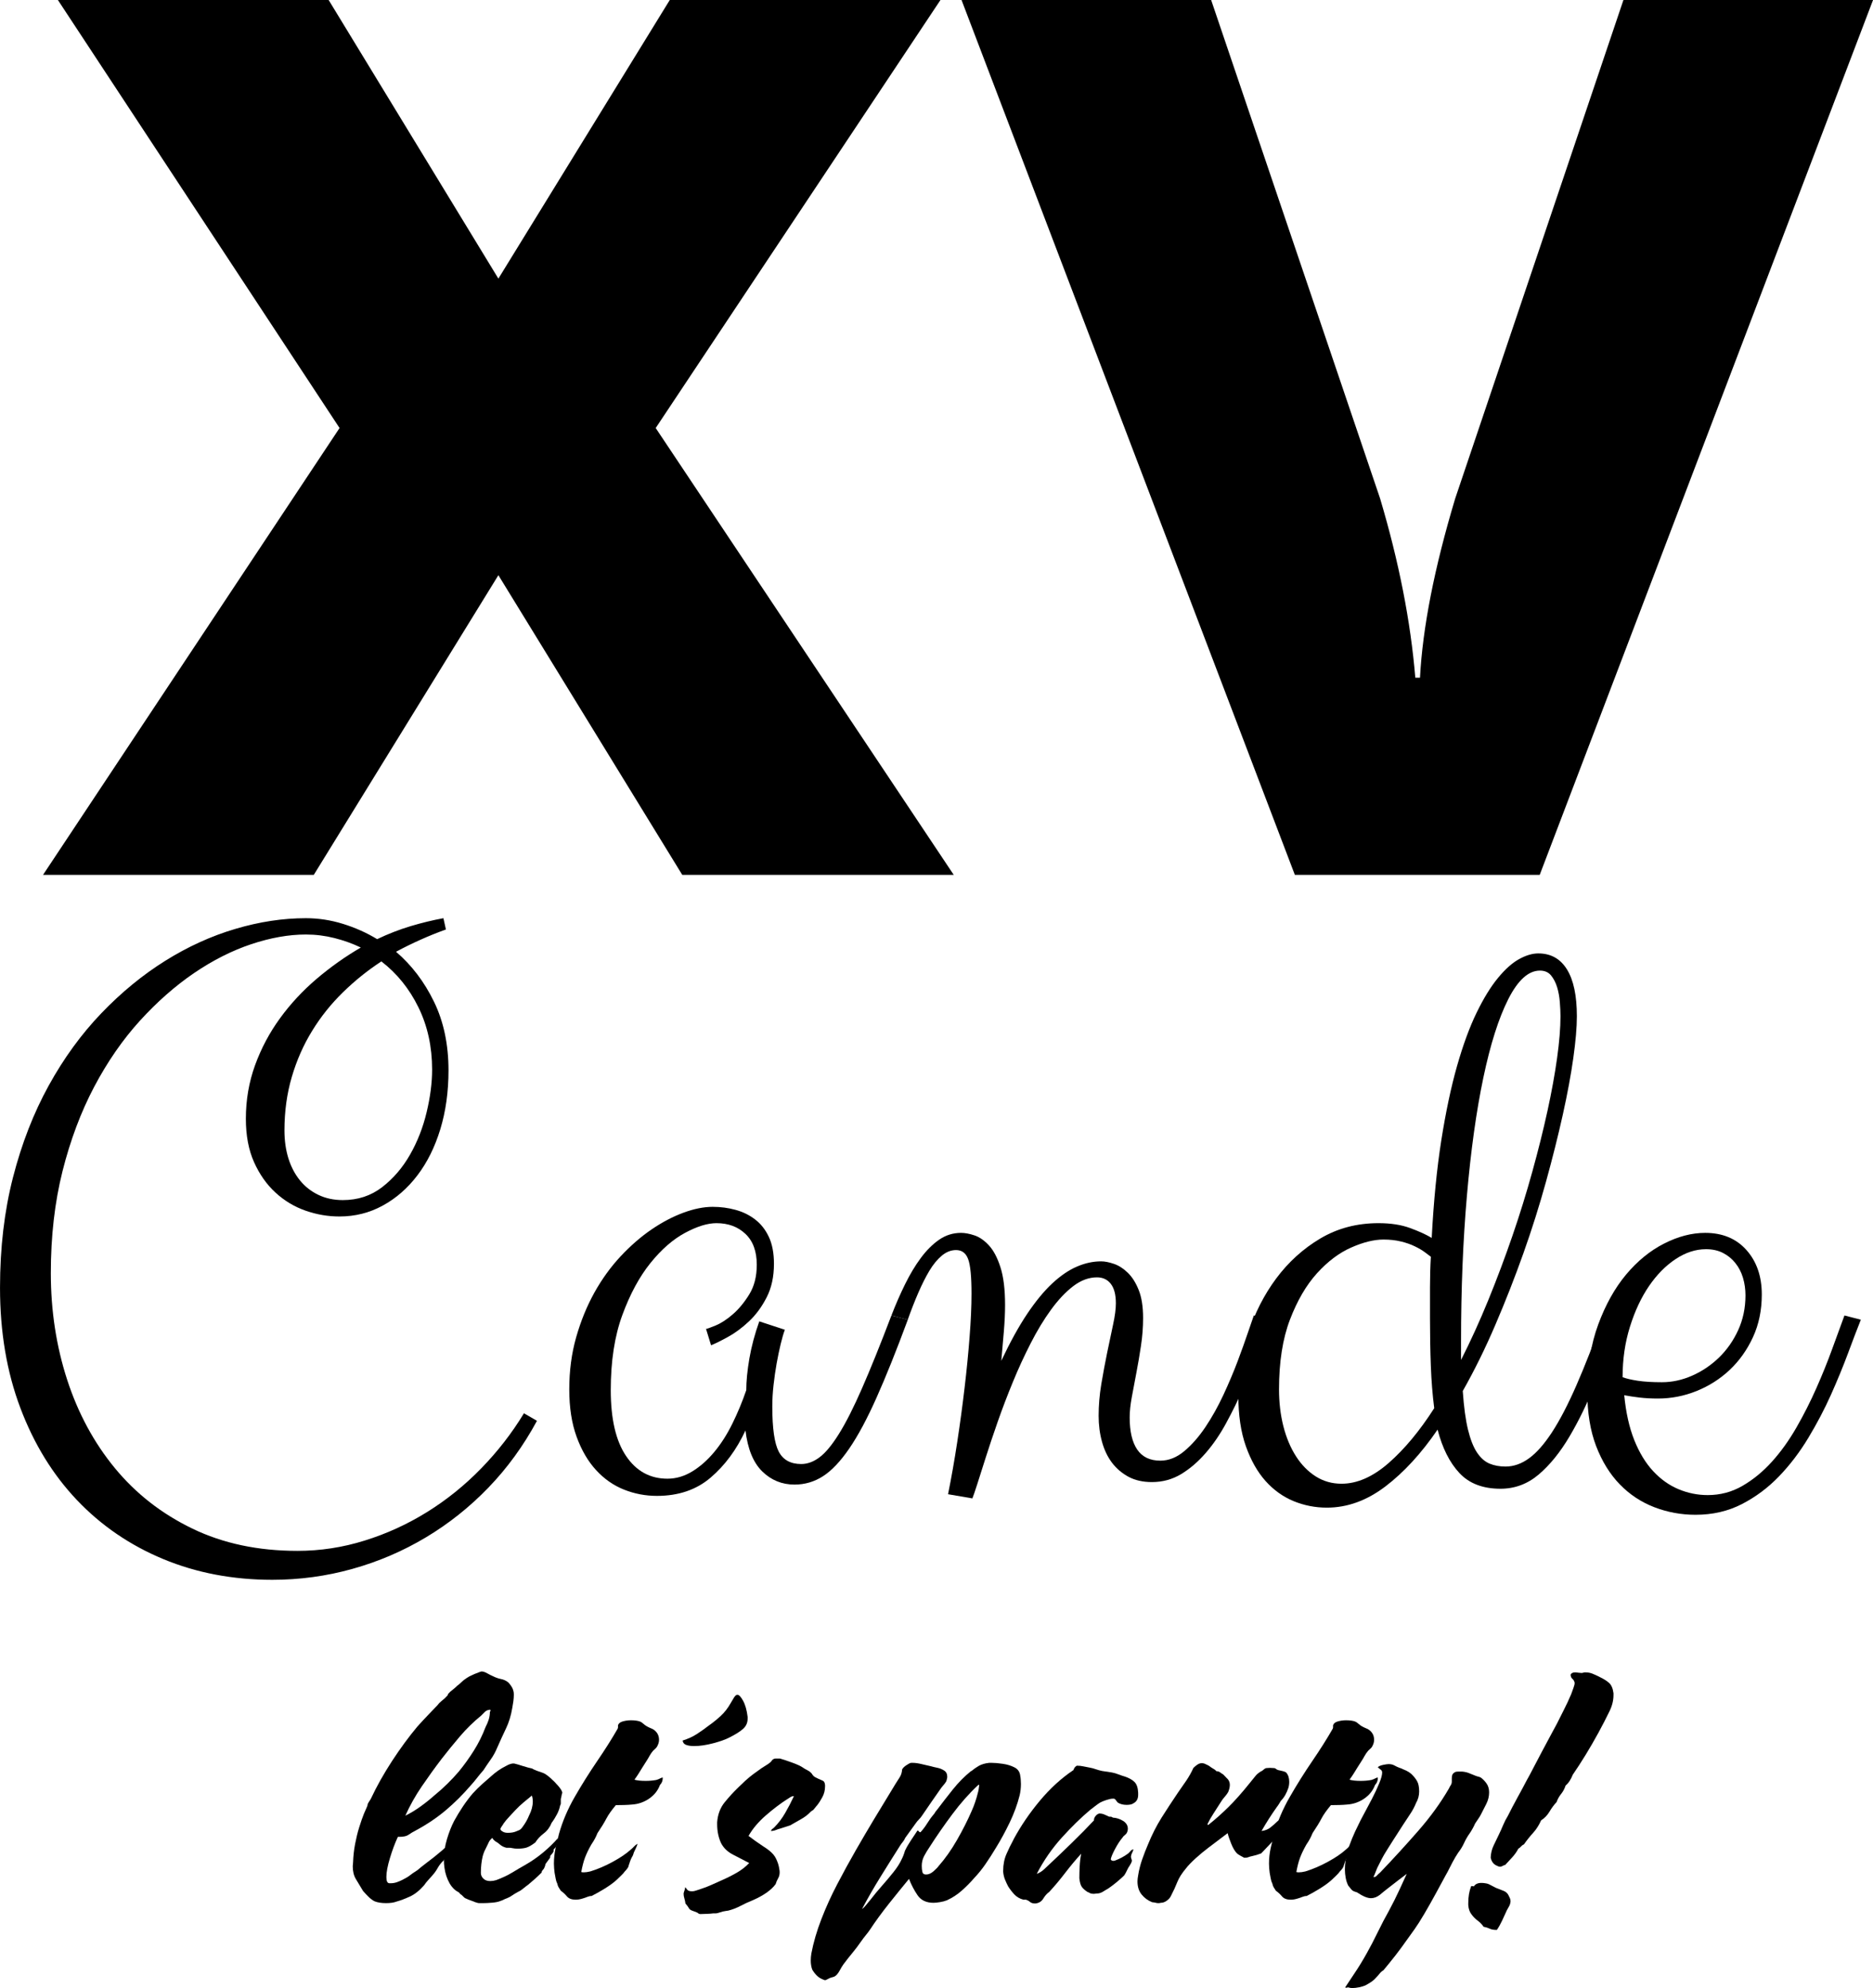 <svg xmlns="http://www.w3.org/2000/svg" xmlns:xlink="http://www.w3.org/1999/xlink" zoomAndPan="magnify" preserveAspectRatio="xMidYMid meet" version="1.0" viewBox="110.33 284.78 442.95 470.07"><defs><g/></defs><g fill="#000000" fill-opacity="1"><g transform="translate(118.663, 491.642)"><g><path d="M 71.969 -105.656 L 5.359 -206.859 L 69.391 -206.859 L 109.531 -140.984 L 150.062 -206.859 L 214.078 -206.859 L 146.734 -105.656 L 217.219 0 L 153.016 0 L 109.531 -70.859 L 65.875 0 L 1.844 0 Z M 71.969 -105.656 "/></g></g></g><g fill="#000000" fill-opacity="1"><g transform="translate(337.726, 491.642)"><g><path d="M 78.828 0 L 0 -206.859 L 59.031 -206.859 L 98.984 -89 C 103.43 -74.07 106.207 -59.945 107.312 -46.625 L 108.422 -46.625 C 109.047 -58.469 111.82 -72.594 116.75 -89 L 156.531 -206.859 L 215.562 -206.859 L 136.734 0 Z M 78.828 0 "/></g></g></g><g fill="#000000" fill-opacity="1"><g transform="translate(102.006, 644.338)"><g><path d="M 113.781 -139.781 C 111.738 -139.051 109.723 -138.238 107.734 -137.344 C 105.754 -136.457 103.836 -135.516 101.984 -134.516 C 105.68 -131.348 108.672 -127.414 110.953 -122.719 C 113.242 -118.02 114.391 -112.598 114.391 -106.453 C 114.391 -101.422 113.742 -96.785 112.453 -92.547 C 111.16 -88.316 109.352 -84.68 107.031 -81.641 C 104.719 -78.598 101.988 -76.219 98.844 -74.5 C 95.707 -72.781 92.289 -71.922 88.594 -71.922 C 85.875 -71.922 83.191 -72.383 80.547 -73.312 C 77.91 -74.238 75.551 -75.66 73.469 -77.578 C 71.383 -79.492 69.695 -81.891 68.406 -84.766 C 67.113 -87.648 66.469 -91.07 66.469 -95.031 C 66.469 -99.469 67.191 -103.688 68.641 -107.688 C 70.098 -111.688 72.066 -115.391 74.547 -118.797 C 77.023 -122.203 79.914 -125.312 83.219 -128.125 C 86.531 -130.938 90.008 -133.398 93.656 -135.516 C 91.727 -136.441 89.656 -137.188 87.438 -137.75 C 85.227 -138.312 82.969 -138.594 80.656 -138.594 C 76.625 -138.594 72.32 -137.832 67.75 -136.312 C 63.188 -134.789 58.672 -132.508 54.203 -129.469 C 49.742 -126.426 45.477 -122.672 41.406 -118.203 C 37.344 -113.734 33.738 -108.523 30.594 -102.578 C 27.457 -96.629 24.961 -89.984 23.109 -82.641 C 21.266 -75.297 20.344 -67.258 20.344 -58.531 C 20.344 -49.664 21.629 -41.266 24.203 -33.328 C 26.785 -25.391 30.555 -18.41 35.516 -12.391 C 40.473 -6.379 46.57 -1.625 53.812 1.875 C 61.062 5.383 69.348 7.141 78.672 7.141 C 84.086 7.141 89.391 6.328 94.578 4.703 C 99.773 3.086 104.688 0.844 109.312 -2.031 C 113.945 -4.906 118.211 -8.344 122.109 -12.344 C 126.016 -16.352 129.391 -20.703 132.234 -25.391 L 135.312 -23.609 C 132.133 -17.723 128.312 -12.461 123.844 -7.828 C 119.383 -3.203 114.441 0.727 109.016 3.969 C 103.598 7.207 97.812 9.688 91.656 11.406 C 85.508 13.125 79.195 13.984 72.719 13.984 C 63.395 13.984 54.797 12.348 46.922 9.078 C 39.055 5.805 32.258 1.16 26.531 -4.859 C 20.812 -10.879 16.348 -18.141 13.141 -26.641 C 9.93 -35.141 8.328 -44.613 8.328 -55.062 C 8.328 -64.52 9.352 -73.234 11.406 -81.203 C 13.457 -89.172 16.27 -96.395 19.844 -102.875 C 23.414 -109.352 27.566 -115.055 32.297 -119.984 C 37.023 -124.91 42.066 -129.047 47.422 -132.391 C 52.773 -135.734 58.297 -138.242 63.984 -139.922 C 69.672 -141.609 75.227 -142.453 80.656 -142.453 C 83.633 -142.453 86.562 -142.004 89.438 -141.109 C 92.312 -140.223 95.004 -139.02 97.516 -137.5 C 100.16 -138.758 102.805 -139.785 105.453 -140.578 C 108.098 -141.367 110.676 -141.992 113.188 -142.453 Z M 110.516 -106.641 C 110.516 -112.066 109.438 -116.977 107.281 -121.375 C 105.133 -125.77 102.211 -129.391 98.516 -132.234 C 95.273 -130.117 92.25 -127.688 89.438 -124.938 C 86.625 -122.195 84.191 -119.156 82.141 -115.812 C 80.086 -112.477 78.484 -108.844 77.328 -104.906 C 76.172 -100.969 75.594 -96.754 75.594 -92.266 C 75.594 -89.879 75.906 -87.676 76.531 -85.656 C 77.164 -83.645 78.078 -81.91 79.266 -80.453 C 80.453 -78.992 81.906 -77.852 83.625 -77.031 C 85.344 -76.207 87.266 -75.797 89.391 -75.797 C 92.953 -75.797 96.055 -76.816 98.703 -78.859 C 101.348 -80.91 103.547 -83.473 105.297 -86.547 C 107.055 -89.629 108.363 -92.973 109.219 -96.578 C 110.082 -100.18 110.516 -103.535 110.516 -106.641 Z M 110.516 -106.641 "/></g></g></g><g fill="#000000" fill-opacity="1"><g transform="translate(239.301, 644.338)"><g><path d="M 85.719 -47.516 C 83 -40.172 80.531 -34.02 78.312 -29.062 C 76.102 -24.102 73.957 -20.102 71.875 -17.062 C 69.789 -14.02 67.723 -11.836 65.672 -10.516 C 63.617 -9.191 61.367 -8.531 58.922 -8.531 C 55.953 -8.531 53.406 -9.57 51.281 -11.656 C 49.164 -13.738 47.848 -16.961 47.328 -21.328 C 45.203 -16.766 42.453 -13.047 39.078 -10.172 C 35.711 -7.297 31.484 -5.859 26.391 -5.859 C 23.68 -5.859 21.082 -6.352 18.594 -7.344 C 16.113 -8.332 13.914 -9.867 12 -11.953 C 10.082 -14.035 8.547 -16.664 7.391 -19.844 C 6.234 -23.02 5.656 -26.754 5.656 -31.047 C 5.656 -35.41 6.195 -39.508 7.281 -43.344 C 8.375 -47.188 9.812 -50.711 11.594 -53.922 C 13.383 -57.129 15.453 -59.988 17.797 -62.5 C 20.148 -65.008 22.582 -67.125 25.094 -68.844 C 27.613 -70.562 30.129 -71.883 32.641 -72.812 C 35.148 -73.738 37.461 -74.203 39.578 -74.203 C 41.43 -74.203 43.219 -73.969 44.938 -73.5 C 46.656 -73.039 48.191 -72.297 49.547 -71.266 C 50.91 -70.242 52.004 -68.875 52.828 -67.156 C 53.648 -65.438 54.062 -63.289 54.062 -60.719 C 54.062 -57.676 53.484 -55.031 52.328 -52.781 C 51.172 -50.531 49.781 -48.645 48.156 -47.125 C 46.539 -45.602 44.891 -44.379 43.203 -43.453 C 41.516 -42.523 40.176 -41.863 39.188 -41.469 L 38 -45.344 C 38.195 -45.344 38.938 -45.602 40.219 -46.125 C 41.508 -46.656 42.863 -47.531 44.281 -48.75 C 45.707 -49.977 47.016 -51.551 48.203 -53.469 C 49.398 -55.383 50 -57.734 50 -60.516 C 50 -63.691 49.102 -66.125 47.312 -67.812 C 45.531 -69.5 43.25 -70.344 40.469 -70.344 C 38.352 -70.344 35.875 -69.578 33.031 -68.047 C 30.188 -66.523 27.457 -64.145 24.844 -60.906 C 22.238 -57.664 20.023 -53.566 18.203 -48.609 C 16.379 -43.648 15.469 -37.734 15.469 -30.859 C 15.469 -24.047 16.676 -18.852 19.094 -15.281 C 21.508 -11.707 24.77 -9.922 28.875 -9.922 C 30.914 -9.922 32.879 -10.5 34.766 -11.656 C 36.648 -12.812 38.383 -14.348 39.969 -16.266 C 41.562 -18.18 42.984 -20.41 44.234 -22.953 C 45.492 -25.504 46.586 -28.141 47.516 -30.859 C 47.516 -32.973 47.758 -35.469 48.25 -38.344 C 48.75 -41.219 49.531 -44.145 50.594 -47.125 L 56.641 -45.141 C 56.316 -44.273 55.988 -43.148 55.656 -41.766 C 55.32 -40.379 55.004 -38.859 54.703 -37.203 C 54.41 -35.547 54.164 -33.844 53.969 -32.094 C 53.77 -30.344 53.672 -28.641 53.672 -26.984 C 53.672 -21.828 54.18 -18.27 55.203 -16.312 C 56.234 -14.363 58.004 -13.391 60.516 -13.391 C 61.973 -13.391 63.41 -13.914 64.828 -14.969 C 66.254 -16.031 67.789 -17.883 69.438 -20.531 C 71.094 -23.176 72.91 -26.766 74.891 -31.297 C 76.879 -35.828 79.195 -41.566 81.844 -48.516 Z M 85.719 -47.516 "/></g></g></g><g fill="#000000" fill-opacity="1"><g transform="translate(311.818, 644.338)"><g><path d="M 9.328 -48.516 C 10.316 -51.086 11.391 -53.547 12.547 -55.891 C 13.703 -58.242 14.941 -60.312 16.266 -62.094 C 17.586 -63.883 19.023 -65.32 20.578 -66.406 C 22.141 -67.5 23.879 -68.047 25.797 -68.047 C 26.723 -68.047 27.781 -67.848 28.969 -67.453 C 30.156 -67.055 31.297 -66.266 32.391 -65.078 C 33.484 -63.891 34.391 -62.172 35.109 -59.922 C 35.836 -57.672 36.203 -54.691 36.203 -50.984 C 36.203 -49.066 36.102 -46.953 35.906 -44.641 C 35.707 -42.328 35.508 -40.047 35.312 -37.797 C 37.363 -42.16 39.395 -45.848 41.406 -48.859 C 43.426 -51.867 45.41 -54.281 47.359 -56.094 C 49.316 -57.914 51.254 -59.238 53.172 -60.062 C 55.086 -60.895 57.004 -61.312 58.922 -61.312 C 59.785 -61.312 60.797 -61.113 61.953 -60.719 C 63.109 -60.32 64.195 -59.625 65.219 -58.625 C 66.25 -57.633 67.109 -56.281 67.797 -54.562 C 68.492 -52.844 68.844 -50.629 68.844 -47.922 C 68.844 -45.734 68.676 -43.547 68.344 -41.359 C 68.02 -39.18 67.66 -37.066 67.266 -35.016 C 66.867 -32.961 66.504 -31.023 66.172 -29.203 C 65.836 -27.391 65.672 -25.789 65.672 -24.406 C 65.672 -21.094 66.266 -18.562 67.453 -16.812 C 68.648 -15.062 70.473 -14.188 72.922 -14.188 C 74.898 -14.188 76.781 -14.93 78.562 -16.422 C 80.352 -17.91 82.023 -19.812 83.578 -22.125 C 85.129 -24.438 86.551 -26.977 87.844 -29.75 C 89.133 -32.531 90.258 -35.191 91.219 -37.734 C 92.176 -40.285 92.984 -42.535 93.641 -44.484 C 94.305 -46.441 94.77 -47.785 95.031 -48.516 L 98.906 -47.516 C 97.977 -45.203 97 -42.641 95.969 -39.828 C 94.945 -37.016 93.805 -34.188 92.547 -31.344 C 91.297 -28.5 89.941 -25.738 88.484 -23.062 C 87.035 -20.383 85.414 -18.02 83.625 -15.969 C 81.844 -13.914 79.91 -12.258 77.828 -11 C 75.742 -9.75 73.445 -9.125 70.938 -9.125 C 68.812 -9.125 66.973 -9.535 65.422 -10.359 C 63.867 -11.191 62.562 -12.301 61.5 -13.688 C 60.445 -15.082 59.656 -16.738 59.125 -18.656 C 58.594 -20.57 58.328 -22.617 58.328 -24.797 C 58.328 -27.242 58.539 -29.754 58.969 -32.328 C 59.406 -34.91 59.867 -37.395 60.359 -39.781 C 60.859 -42.164 61.32 -44.363 61.75 -46.375 C 62.188 -48.395 62.406 -50.066 62.406 -51.391 C 62.406 -53.441 62.004 -54.977 61.203 -56 C 60.41 -57.02 59.32 -57.531 57.938 -57.531 C 56.02 -57.531 54.148 -56.836 52.328 -55.453 C 50.516 -54.066 48.766 -52.211 47.078 -49.891 C 45.391 -47.578 43.785 -44.93 42.266 -41.953 C 40.742 -38.984 39.336 -35.926 38.047 -32.781 C 36.754 -29.645 35.562 -26.52 34.469 -23.406 C 33.383 -20.301 32.441 -17.488 31.641 -14.969 C 30.848 -12.457 30.172 -10.328 29.609 -8.578 C 29.047 -6.828 28.664 -5.723 28.469 -5.266 L 22.719 -6.25 C 23.508 -10.156 24.234 -14.27 24.891 -18.594 C 25.555 -22.926 26.133 -27.191 26.625 -31.391 C 27.125 -35.598 27.52 -39.617 27.812 -43.453 C 28.113 -47.285 28.266 -50.691 28.266 -53.672 C 28.266 -57.703 28 -60.426 27.469 -61.844 C 26.945 -63.27 25.992 -63.984 24.609 -63.984 C 23.41 -63.984 22.281 -63.535 21.219 -62.641 C 20.164 -61.754 19.191 -60.566 18.297 -59.078 C 17.41 -57.586 16.535 -55.848 15.672 -53.859 C 14.816 -51.879 13.988 -49.766 13.188 -47.516 Z M 9.328 -48.516 "/></g></g></g><g fill="#000000" fill-opacity="1"><g transform="translate(397.528, 644.338)"><g><path d="M 38.797 -70.344 C 41.703 -70.344 44.195 -69.957 46.281 -69.188 C 48.363 -68.426 50.066 -67.648 51.391 -66.859 C 51.848 -75.523 52.602 -83.211 53.656 -89.922 C 54.719 -96.641 55.957 -102.492 57.375 -107.484 C 58.801 -112.484 60.344 -116.688 62 -120.094 C 63.656 -123.5 65.344 -126.242 67.062 -128.328 C 68.781 -130.41 70.445 -131.895 72.062 -132.781 C 73.688 -133.676 75.195 -134.125 76.594 -134.125 C 79.562 -134.125 81.82 -132.863 83.375 -130.344 C 84.938 -127.832 85.719 -124.133 85.719 -119.25 C 85.719 -116.664 85.438 -113.375 84.875 -109.375 C 84.312 -105.375 83.484 -100.91 82.391 -95.984 C 81.297 -91.055 79.973 -85.781 78.422 -80.156 C 76.867 -74.531 75.082 -68.875 73.062 -63.188 C 71.039 -57.5 68.836 -51.879 66.453 -46.328 C 64.078 -40.773 61.504 -35.551 58.734 -30.656 C 58.992 -26.883 59.406 -23.844 59.969 -21.531 C 60.531 -19.219 61.238 -17.414 62.094 -16.125 C 62.957 -14.832 63.953 -13.953 65.078 -13.484 C 66.203 -13.023 67.457 -12.797 68.844 -12.797 C 70.758 -12.797 72.609 -13.441 74.391 -14.734 C 76.18 -16.023 78.004 -18.094 79.859 -20.938 C 81.711 -23.781 83.629 -27.469 85.609 -32 C 87.598 -36.531 89.75 -42.035 92.062 -48.516 L 95.938 -47.516 C 94.008 -42.422 92.086 -37.477 90.172 -32.688 C 88.254 -27.895 86.188 -23.629 83.969 -19.891 C 81.758 -16.148 79.332 -13.156 76.688 -10.906 C 74.039 -8.664 71.031 -7.547 67.656 -7.547 C 63.488 -7.547 60.25 -8.785 57.938 -11.266 C 55.625 -13.742 53.906 -17.164 52.781 -21.531 C 48.938 -15.906 44.816 -11.422 40.422 -8.078 C 36.023 -4.742 31.414 -3.078 26.594 -3.078 C 23.875 -3.078 21.258 -3.586 18.75 -4.609 C 16.238 -5.641 14.02 -7.227 12.094 -9.375 C 10.176 -11.52 8.625 -14.266 7.438 -17.609 C 6.25 -20.953 5.656 -24.969 5.656 -29.656 C 5.656 -34.551 6.43 -39.41 7.984 -44.234 C 9.535 -49.066 11.75 -53.414 14.625 -57.281 C 17.508 -61.156 20.984 -64.301 25.047 -66.719 C 29.117 -69.133 33.703 -70.344 38.797 -70.344 Z M 30.062 -8.734 C 33.758 -8.734 37.477 -10.367 41.219 -13.641 C 44.957 -16.91 48.547 -21.227 51.984 -26.594 C 51.586 -29.695 51.32 -33 51.188 -36.5 C 51.051 -40.008 50.984 -43.75 50.984 -47.719 C 50.984 -50.227 50.984 -52.723 50.984 -55.203 C 50.984 -57.68 51.051 -60.082 51.188 -62.406 C 50.852 -62.664 50.375 -63.023 49.75 -63.484 C 49.125 -63.953 48.332 -64.414 47.375 -64.875 C 46.414 -65.344 45.32 -65.723 44.094 -66.016 C 42.875 -66.316 41.504 -66.469 39.984 -66.469 C 37.734 -66.469 35.188 -65.836 32.344 -64.578 C 29.5 -63.328 26.801 -61.297 24.25 -58.484 C 21.707 -55.672 19.578 -52.016 17.859 -47.516 C 16.141 -43.016 15.281 -37.523 15.281 -31.047 C 15.281 -27.941 15.625 -25.031 16.312 -22.312 C 17.008 -19.602 18.004 -17.238 19.297 -15.219 C 20.586 -13.207 22.141 -11.625 23.953 -10.469 C 25.773 -9.312 27.812 -8.734 30.062 -8.734 Z M 81.844 -119.25 C 81.844 -120.238 81.789 -121.359 81.688 -122.609 C 81.594 -123.867 81.379 -125.047 81.047 -126.141 C 80.711 -127.234 80.234 -128.16 79.609 -128.922 C 78.984 -129.68 78.109 -130.062 76.984 -130.062 C 74.273 -130.062 71.781 -127.812 69.5 -123.312 C 67.219 -118.812 65.25 -112.609 63.594 -104.703 C 61.938 -96.805 60.645 -87.531 59.719 -76.875 C 58.789 -66.227 58.328 -54.754 58.328 -42.453 L 58.328 -38 C 60.578 -42.426 62.727 -47.148 64.781 -52.172 C 66.832 -57.203 68.734 -62.266 70.484 -67.359 C 72.234 -72.453 73.801 -77.508 75.188 -82.531 C 76.582 -87.562 77.773 -92.344 78.766 -96.875 C 79.754 -101.406 80.516 -105.586 81.047 -109.422 C 81.578 -113.254 81.844 -116.531 81.844 -119.25 Z M 81.844 -119.25 "/></g></g></g><g fill="#000000" fill-opacity="1"><g transform="translate(480.262, 644.338)"><g><path d="M 31.047 -1.391 C 27.672 -1.391 24.43 -1.984 21.328 -3.172 C 18.223 -4.359 15.492 -6.16 13.141 -8.578 C 10.797 -10.992 8.926 -14.02 7.531 -17.656 C 6.145 -21.289 5.453 -25.555 5.453 -30.453 C 5.453 -36.41 6.312 -41.719 8.031 -46.375 C 9.75 -51.039 11.945 -54.977 14.625 -58.188 C 17.312 -61.395 20.305 -63.836 23.609 -65.516 C 26.922 -67.203 30.16 -68.047 33.328 -68.047 C 37.43 -68.047 40.688 -66.691 43.094 -63.984 C 45.508 -61.273 46.719 -57.77 46.719 -53.469 C 46.719 -49.77 46.023 -46.414 44.641 -43.406 C 43.254 -40.395 41.422 -37.812 39.141 -35.656 C 36.859 -33.508 34.242 -31.844 31.297 -30.656 C 28.359 -29.469 25.301 -28.875 22.125 -28.875 C 20.602 -28.875 19.164 -28.953 17.812 -29.109 C 16.457 -29.273 15.25 -29.457 14.188 -29.656 C 14.582 -25.562 15.375 -22.023 16.562 -19.047 C 17.758 -16.066 19.25 -13.617 21.031 -11.703 C 22.812 -9.785 24.812 -8.363 27.031 -7.438 C 29.25 -6.508 31.547 -6.047 33.922 -6.047 C 36.898 -6.047 39.645 -6.773 42.156 -8.234 C 44.676 -9.691 46.992 -11.594 49.109 -13.938 C 51.223 -16.281 53.156 -18.973 54.906 -22.016 C 56.656 -25.066 58.223 -28.16 59.609 -31.297 C 61.004 -34.441 62.25 -37.52 63.344 -40.531 C 64.438 -43.539 65.41 -46.203 66.266 -48.516 L 70.141 -47.516 C 69.273 -45.336 68.266 -42.691 67.109 -39.578 C 65.953 -36.473 64.613 -33.219 63.094 -29.812 C 61.57 -26.406 59.785 -23 57.734 -19.594 C 55.68 -16.188 53.363 -13.145 50.781 -10.469 C 48.207 -7.789 45.285 -5.609 42.016 -3.922 C 38.742 -2.234 35.086 -1.391 31.047 -1.391 Z M 33.531 -64.188 C 31.082 -64.188 28.68 -63.406 26.328 -61.844 C 23.984 -60.289 21.883 -58.16 20.031 -55.453 C 18.188 -52.742 16.688 -49.535 15.531 -45.828 C 14.375 -42.129 13.797 -38.16 13.797 -33.922 C 14.648 -33.598 15.852 -33.316 17.406 -33.078 C 18.957 -32.848 20.859 -32.734 23.109 -32.734 C 25.492 -32.734 27.859 -33.242 30.203 -34.266 C 32.555 -35.297 34.676 -36.719 36.562 -38.531 C 38.445 -40.352 39.969 -42.52 41.125 -45.031 C 42.281 -47.551 42.859 -50.297 42.859 -53.266 C 42.859 -54.723 42.66 -56.113 42.266 -57.438 C 41.867 -58.758 41.27 -59.914 40.469 -60.906 C 39.676 -61.906 38.703 -62.703 37.547 -63.297 C 36.391 -63.891 35.051 -64.188 33.531 -64.188 Z M 33.531 -64.188 "/></g></g></g><g fill="#000000" fill-opacity="1"><g transform="translate(194.126, 733.226)"><g><path d="M 30 -42.797 C 28.188 -41.328 26.504 -39.68 24.953 -37.859 C 23.41 -36.047 21.977 -34.285 20.656 -32.578 C 19.039 -30.461 17.473 -28.289 15.953 -26.062 C 14.43 -23.832 13.133 -21.52 12.062 -19.125 C 13.332 -19.758 14.539 -20.492 15.688 -21.328 C 16.844 -22.16 17.91 -23.016 18.891 -23.891 C 19.973 -24.773 21.004 -25.695 21.984 -26.656 C 22.961 -27.613 23.867 -28.582 24.703 -29.562 C 25.984 -31.125 27.172 -32.773 28.266 -34.516 C 29.367 -36.266 30.289 -38.117 31.031 -40.078 C 31.32 -40.617 31.566 -41.191 31.766 -41.797 C 31.961 -42.41 32.062 -43.035 32.062 -43.672 C 32.156 -43.773 32.203 -43.898 32.203 -44.047 C 32.203 -44.141 32.156 -44.188 32.062 -44.188 C 31.57 -44.145 31.176 -43.973 30.875 -43.672 C 30.582 -43.379 30.289 -43.086 30 -42.797 Z M 10.594 -14.125 L 10.297 -14.125 C 9.609 -12.645 8.984 -10.973 8.422 -9.109 C 7.859 -7.254 7.578 -5.758 7.578 -4.625 C 7.578 -3.645 7.82 -3.156 8.312 -3.156 L 8.609 -3.156 C 9.098 -3.156 9.586 -3.238 10.078 -3.406 C 10.566 -3.582 11.004 -3.77 11.391 -3.969 C 12.18 -4.363 12.77 -4.719 13.156 -5.031 C 13.551 -5.352 14.141 -5.758 14.922 -6.25 C 15.223 -6.5 15.531 -6.754 15.844 -7.016 C 16.164 -7.285 16.5 -7.547 16.844 -7.797 C 18.164 -8.773 19.473 -9.816 20.766 -10.922 C 22.066 -12.023 23.234 -13.238 24.266 -14.562 C 24.266 -14.113 24.094 -13.672 23.75 -13.234 C 23.406 -12.797 23.16 -12.379 23.016 -11.984 C 22.867 -11.641 22.707 -11.297 22.531 -10.953 C 22.363 -10.609 22.156 -10.266 21.906 -9.922 C 21.863 -9.723 21.754 -9.523 21.578 -9.328 C 21.41 -9.141 21.254 -8.875 21.109 -8.531 C 20.566 -8.039 20.109 -7.461 19.734 -6.797 C 19.367 -6.141 18.941 -5.539 18.453 -5 C 18.016 -4.508 17.66 -4.113 17.391 -3.812 C 17.117 -3.52 16.812 -3.129 16.469 -2.641 C 15.344 -1.367 14.203 -0.477 13.047 0.031 C 11.898 0.551 10.883 0.93 10 1.172 C 9.363 1.422 8.531 1.547 7.5 1.547 C 6.414 1.547 5.508 1.398 4.781 1.109 C 4.289 0.859 3.801 0.488 3.312 0 C 2.82 -0.488 2.406 -0.93 2.062 -1.328 C 1.426 -2.398 0.859 -3.344 0.359 -4.156 C -0.129 -4.969 -0.375 -5.984 -0.375 -7.203 C -0.375 -7.348 -0.359 -7.492 -0.328 -7.641 C -0.305 -7.797 -0.297 -7.945 -0.297 -8.094 C -0.242 -9.613 -0.082 -11.07 0.188 -12.469 C 0.457 -13.863 0.766 -15.125 1.109 -16.25 C 1.297 -16.789 1.508 -17.441 1.75 -18.203 C 2 -18.961 2.445 -20.051 3.094 -21.469 C 3.094 -21.719 3.188 -21.988 3.375 -22.281 C 3.57 -22.57 3.742 -22.844 3.891 -23.094 C 5.266 -26.031 6.941 -29.02 8.922 -32.062 C 10.91 -35.102 12.91 -37.82 14.922 -40.219 C 15.711 -41.102 16.508 -41.961 17.312 -42.797 C 18.125 -43.629 18.922 -44.461 19.703 -45.297 C 19.992 -45.691 20.359 -46.055 20.797 -46.391 C 21.242 -46.734 21.613 -47.078 21.906 -47.422 C 22.008 -47.473 22.07 -47.562 22.094 -47.688 C 22.125 -47.812 22.16 -47.895 22.203 -47.938 C 22.492 -48.281 22.836 -48.598 23.234 -48.891 C 23.629 -49.191 24 -49.516 24.344 -49.859 C 24.727 -50.148 25.082 -50.453 25.406 -50.766 C 25.727 -51.086 26.055 -51.348 26.391 -51.547 C 26.492 -51.641 26.617 -51.723 26.766 -51.797 C 26.91 -51.867 27.055 -51.957 27.203 -52.062 C 27.941 -52.445 28.801 -52.812 29.781 -53.156 C 29.832 -53.156 29.879 -53.164 29.922 -53.188 C 29.973 -53.219 30.023 -53.234 30.078 -53.234 C 30.461 -53.234 30.91 -53.086 31.422 -52.797 C 31.941 -52.504 32.375 -52.285 32.719 -52.141 C 33.406 -51.797 34.066 -51.562 34.703 -51.438 C 35.336 -51.312 35.898 -51.051 36.391 -50.656 C 36.641 -50.414 36.883 -50.109 37.125 -49.734 C 37.375 -49.367 37.547 -48.969 37.641 -48.531 C 37.691 -48.383 37.719 -48.113 37.719 -47.719 C 37.719 -47.227 37.68 -46.711 37.609 -46.172 C 37.535 -45.641 37.453 -45.129 37.359 -44.641 C 37.055 -42.816 36.562 -41.191 35.875 -39.766 C 35.195 -38.348 34.516 -36.859 33.828 -35.297 C 33.379 -34.211 32.848 -33.242 32.234 -32.391 C 31.629 -31.535 31.055 -30.691 30.516 -29.859 C 30.023 -29.316 29.535 -28.727 29.047 -28.094 C 28.555 -27.457 28.039 -26.844 27.5 -26.25 C 25.688 -24.145 23.738 -22.207 21.656 -20.438 C 19.57 -18.676 17.207 -17.082 14.562 -15.656 C 13.82 -15.27 13.227 -14.914 12.781 -14.594 C 12.344 -14.281 11.613 -14.125 10.594 -14.125 Z M 10.594 -14.125 "/></g></g></g><g fill="#000000" fill-opacity="1"><g transform="translate(215.816, 733.226)"><g><path d="M 20.297 -23.891 C 19.66 -23.359 19.008 -22.82 18.344 -22.281 C 17.688 -21.738 17.016 -21.102 16.328 -20.375 C 15.879 -19.883 15.41 -19.379 14.922 -18.859 C 14.43 -18.348 13.992 -17.82 13.609 -17.281 C 13.504 -17.082 13.352 -16.848 13.156 -16.578 C 12.969 -16.305 12.875 -16.125 12.875 -16.031 L 12.875 -15.953 C 12.875 -15.805 12.957 -15.672 13.125 -15.547 C 13.289 -15.43 13.426 -15.348 13.531 -15.297 C 13.82 -15.148 14.188 -15.078 14.625 -15.078 C 15.363 -15.078 15.977 -15.176 16.469 -15.375 C 16.863 -15.52 17.156 -15.641 17.344 -15.734 C 17.539 -15.828 17.738 -16 17.938 -16.25 L 18.094 -16.469 C 18.727 -17.301 19.242 -18.207 19.641 -19.188 C 20.223 -20.32 20.516 -21.426 20.516 -22.5 C 20.516 -22.988 20.441 -23.453 20.297 -23.891 Z M 15.375 -31.391 C 15.469 -31.441 15.633 -31.469 15.875 -31.469 L 16.109 -31.469 C 16.547 -31.375 17.227 -31.176 18.156 -30.875 C 19.094 -30.582 19.805 -30.391 20.297 -30.297 C 20.535 -30.148 20.945 -29.961 21.531 -29.734 C 22.125 -29.516 22.57 -29.359 22.875 -29.266 C 23.312 -29.117 23.883 -28.738 24.594 -28.125 C 25.301 -27.508 25.945 -26.859 26.531 -26.172 C 27.125 -25.484 27.445 -24.945 27.5 -24.562 C 27.406 -24.312 27.344 -24.078 27.312 -23.859 C 27.289 -23.641 27.234 -23.383 27.141 -23.094 L 27.141 -22.5 C 27.141 -22.352 27.141 -22.191 27.141 -22.016 C 27.141 -21.848 27.086 -21.691 26.984 -21.547 C 26.836 -20.805 26.578 -20.094 26.203 -19.406 C 25.836 -18.719 25.461 -18.109 25.078 -17.578 L 25 -17.5 C 24.562 -16.414 23.938 -15.566 23.125 -14.953 C 22.312 -14.348 21.641 -13.629 21.109 -12.797 C 20.273 -12.16 19.57 -11.754 19 -11.578 C 18.438 -11.41 17.719 -11.328 16.844 -11.328 C 16.5 -11.328 16.082 -11.375 15.594 -11.469 C 15.395 -11.52 15.18 -11.547 14.953 -11.547 C 14.734 -11.547 14.504 -11.547 14.266 -11.547 C 13.672 -11.691 13.176 -11.938 12.781 -12.281 C 12.395 -12.625 12.008 -12.895 11.625 -13.094 C 11.469 -13.238 11.328 -13.367 11.203 -13.484 C 11.086 -13.609 11.004 -13.742 10.953 -13.891 C 10.516 -13.504 10.234 -13.16 10.109 -12.859 C 9.984 -12.566 9.82 -12.227 9.625 -11.844 C 9.438 -11.5 9.254 -11.129 9.078 -10.734 C 8.91 -10.336 8.773 -9.945 8.672 -9.562 C 8.379 -8.332 8.234 -7.008 8.234 -5.594 C 8.234 -5.102 8.426 -4.66 8.812 -4.266 C 9.207 -3.867 9.75 -3.672 10.438 -3.672 C 10.883 -3.672 11.352 -3.742 11.844 -3.891 C 13.312 -4.43 14.609 -5.047 15.734 -5.734 C 16.859 -6.422 17.816 -6.984 18.609 -7.422 C 20.172 -8.305 21.613 -9.301 22.938 -10.406 C 24.258 -11.508 25.438 -12.648 26.469 -13.828 C 26.469 -13.484 26.43 -13.148 26.359 -12.828 C 26.285 -12.516 26.203 -12.234 26.109 -11.984 C 26.109 -11.93 26.094 -11.895 26.062 -11.875 C 26.039 -11.852 26.031 -11.844 26.031 -11.844 C 25.977 -11.695 25.879 -11.562 25.734 -11.438 C 25.586 -11.312 25.488 -11.203 25.438 -11.109 L 25.438 -10.812 C 25.438 -10.707 25.414 -10.633 25.375 -10.594 C 25.32 -10.445 25.207 -10.273 25.031 -10.078 C 24.863 -9.879 24.734 -9.727 24.641 -9.625 L 24.641 -9.484 C 24.641 -9.285 24.613 -9.164 24.562 -9.125 L 23.531 -7.719 C 23.477 -7.375 23.352 -7.008 23.156 -6.625 C 23.008 -6.426 22.883 -6.273 22.781 -6.172 C 22.688 -6.078 22.617 -5.906 22.578 -5.656 C 21.598 -4.676 20.539 -3.723 19.406 -2.797 C 19.113 -2.598 18.742 -2.312 18.297 -1.938 C 17.859 -1.57 17.469 -1.316 17.125 -1.172 C 16.488 -0.828 15.961 -0.508 15.547 -0.219 C 15.129 0.07 14.578 0.344 13.891 0.594 C 13.547 0.781 13.207 0.926 12.875 1.031 C 12.426 1.227 11.785 1.363 10.953 1.438 C 10.117 1.508 9.383 1.547 8.75 1.547 L 7.875 1.547 C 7.676 1.547 7.477 1.508 7.281 1.438 C 7.082 1.363 6.883 1.301 6.688 1.25 C 6.645 1.25 6.625 1.234 6.625 1.203 C 6.625 1.18 6.598 1.172 6.547 1.172 C 6.297 1.078 6.023 0.977 5.734 0.875 C 5.441 0.781 5.148 0.66 4.859 0.516 C 4.555 0.422 4.297 0.25 4.078 0 C 3.859 -0.25 3.602 -0.469 3.312 -0.656 C 3.207 -0.852 3.031 -1.016 2.781 -1.141 C 2.539 -1.266 2.301 -1.426 2.062 -1.625 C 1.57 -2.062 1.164 -2.562 0.844 -3.125 C 0.531 -3.688 0.273 -4.266 0.078 -4.859 C -0.117 -5.441 -0.266 -6.062 -0.359 -6.719 C -0.461 -7.383 -0.516 -8.035 -0.516 -8.672 C -0.516 -10.336 -0.27 -11.977 0.219 -13.594 C 0.707 -15.219 1.27 -16.645 1.906 -17.875 C 2.551 -19.051 3.25 -20.203 4 -21.328 C 4.758 -22.453 5.535 -23.477 6.328 -24.406 C 7.055 -25.195 7.773 -25.91 8.484 -26.547 C 9.203 -27.18 9.926 -27.816 10.656 -28.453 C 11.195 -28.941 11.75 -29.383 12.312 -29.781 C 12.875 -30.176 13.5 -30.547 14.188 -30.891 C 14.332 -30.984 14.516 -31.078 14.734 -31.172 C 14.961 -31.273 15.176 -31.348 15.375 -31.391 Z M 15.375 -31.391 "/></g></g></g><g fill="#000000" fill-opacity="1"><g transform="translate(242.139, 733.226)"><g><path d="M 18.234 -27.641 C 18.867 -27.453 19.754 -27.359 20.891 -27.359 C 21.766 -27.359 22.598 -27.43 23.391 -27.578 C 23.723 -27.672 24.023 -27.789 24.297 -27.938 C 24.566 -28.082 24.773 -28.156 24.922 -28.156 L 24.922 -28.016 C 24.922 -27.379 24.703 -26.836 24.266 -26.391 C 23.773 -25.066 22.914 -23.988 21.688 -23.156 C 20.469 -22.32 19.117 -21.859 17.641 -21.766 C 17.109 -21.711 16.5 -21.676 15.812 -21.656 C 15.125 -21.633 14.461 -21.625 13.828 -21.625 C 12.797 -20.395 12.047 -19.328 11.578 -18.422 C 11.109 -17.516 10.41 -16.375 9.484 -15 C 9.141 -14.113 8.695 -13.281 8.156 -12.5 L 8.016 -12.281 C 7.379 -11.156 6.891 -10.141 6.547 -9.234 C 6.203 -8.328 5.906 -7.188 5.656 -5.812 C 5.758 -5.758 5.957 -5.734 6.25 -5.734 C 6.688 -5.734 7.203 -5.805 7.797 -5.953 C 9.555 -6.492 11.332 -7.254 13.125 -8.234 C 14.914 -9.211 16.328 -10.172 17.359 -11.109 C 17.648 -11.348 17.906 -11.586 18.125 -11.828 C 18.344 -12.078 18.625 -12.301 18.969 -12.5 C 18.875 -12.156 18.75 -11.82 18.594 -11.5 C 18.445 -11.188 18.281 -10.832 18.094 -10.438 C 18.039 -10.238 17.977 -10.039 17.906 -9.844 C 17.832 -9.656 17.742 -9.488 17.641 -9.344 C 17.453 -9 17.305 -8.664 17.203 -8.344 C 17.109 -8.031 16.988 -7.676 16.844 -7.281 C 16.844 -7.133 16.754 -6.938 16.578 -6.688 C 16.41 -6.445 16.203 -6.203 15.953 -5.953 C 15.754 -5.66 15.473 -5.344 15.109 -5 C 14.742 -4.656 14.414 -4.336 14.125 -4.047 C 13.383 -3.359 12.438 -2.656 11.281 -1.938 C 10.133 -1.227 9.07 -0.629 8.094 -0.141 C 7.75 -0.141 7.406 -0.066 7.062 0.078 C 6.719 0.223 6.375 0.344 6.031 0.438 C 5.438 0.633 4.875 0.734 4.344 0.734 C 3.406 0.734 2.719 0.477 2.281 -0.031 C 1.844 -0.551 1.352 -1.004 0.812 -1.391 C 0.613 -1.691 0.441 -1.961 0.297 -2.203 C 0.148 -2.453 0.051 -2.723 0 -3.016 C -0.195 -3.41 -0.332 -3.836 -0.406 -4.297 C -0.477 -4.766 -0.562 -5.219 -0.656 -5.656 C -0.707 -6 -0.742 -6.352 -0.766 -6.719 C -0.797 -7.094 -0.812 -7.453 -0.812 -7.797 C -0.812 -9.066 -0.676 -10.301 -0.406 -11.5 C -0.133 -12.707 0.125 -13.801 0.375 -14.781 C 1.207 -17.77 2.457 -20.707 4.125 -23.594 C 5.789 -26.488 7.551 -29.297 9.406 -32.016 C 11.27 -34.742 12.891 -37.305 14.266 -39.703 C 14.316 -39.805 14.344 -39.93 14.344 -40.078 L 14.344 -40.516 C 14.488 -40.953 14.863 -41.254 15.469 -41.422 C 16.082 -41.598 16.734 -41.688 17.422 -41.688 C 18.305 -41.688 19.02 -41.586 19.562 -41.391 C 19.801 -41.297 20.055 -41.125 20.328 -40.875 C 20.598 -40.633 20.859 -40.441 21.109 -40.297 C 21.453 -40.098 21.781 -39.938 22.094 -39.812 C 22.414 -39.695 22.676 -39.562 22.875 -39.406 C 23.656 -38.82 24.047 -38.039 24.047 -37.062 C 24.047 -36.57 23.898 -36.055 23.609 -35.516 C 23.504 -35.316 23.363 -35.145 23.188 -35 C 23.02 -34.852 22.836 -34.68 22.641 -34.484 C 22.305 -34.086 22.023 -33.68 21.797 -33.266 C 21.578 -32.848 21.32 -32.422 21.031 -31.984 C 20.594 -31.297 20.25 -30.754 20 -30.359 C 19.758 -29.973 19.523 -29.594 19.297 -29.219 C 19.078 -28.852 18.723 -28.328 18.234 -27.641 Z M 18.234 -27.641 "/></g></g></g><g fill="#000000" fill-opacity="1"><g transform="translate(260.153, 733.226)"><g><path d="M 11.625 -36.906 C 12.895 -37.301 14.004 -37.805 14.953 -38.422 C 15.91 -39.035 16.859 -39.707 17.797 -40.438 C 18.773 -41.125 19.719 -41.883 20.625 -42.719 C 21.531 -43.551 22.328 -44.582 23.016 -45.812 C 23.266 -46.25 23.508 -46.66 23.75 -47.047 C 24 -47.441 24.242 -47.664 24.484 -47.719 L 24.562 -47.719 C 24.945 -47.719 25.395 -47.25 25.906 -46.312 C 26.426 -45.383 26.785 -44.113 26.984 -42.5 L 26.984 -42.062 C 26.984 -41.082 26.613 -40.27 25.875 -39.625 C 25.145 -38.988 24.094 -38.328 22.719 -37.641 C 21.789 -37.148 20.492 -36.688 18.828 -36.25 C 17.16 -35.812 15.664 -35.594 14.344 -35.594 C 13.551 -35.594 12.91 -35.688 12.422 -35.875 C 11.93 -36.07 11.664 -36.414 11.625 -36.906 Z M 11.625 -36.906 "/></g></g></g><g fill="#000000" fill-opacity="1"><g transform="translate(277.946, 733.226)"><g><path d="M 14.703 -15.516 C 14.754 -15.711 14.863 -15.867 15.031 -15.984 C 15.207 -16.109 15.367 -16.242 15.516 -16.391 C 16.492 -17.379 17.348 -18.508 18.078 -19.781 C 18.816 -21.051 19.504 -22.375 20.141 -23.75 C 19.805 -23.75 19.516 -23.66 19.266 -23.484 C 19.016 -23.316 18.77 -23.16 18.531 -23.016 C 16.914 -21.984 15.223 -20.695 13.453 -19.156 C 11.691 -17.613 10.344 -16.008 9.406 -14.344 C 10.051 -13.852 10.602 -13.445 11.062 -13.125 C 11.531 -12.801 12.156 -12.375 12.938 -11.844 C 13.727 -11.352 14.391 -10.848 14.922 -10.328 C 15.461 -9.816 15.879 -9.164 16.172 -8.375 C 16.422 -7.789 16.594 -7.156 16.688 -6.469 C 16.738 -6.27 16.766 -6.023 16.766 -5.734 C 16.766 -5.191 16.641 -4.711 16.391 -4.297 C 16.148 -3.879 15.957 -3.426 15.812 -2.938 C 15.27 -2.207 14.531 -1.52 13.594 -0.875 C 12.664 -0.238 11.641 0.32 10.516 0.812 C 9.43 1.25 8.426 1.711 7.5 2.203 C 6.57 2.691 5.613 3.062 4.625 3.312 C 4.438 3.352 4.227 3.383 4 3.406 C 3.781 3.438 3.551 3.477 3.312 3.531 L 2.125 3.891 C 1.938 3.941 1.754 3.969 1.578 3.969 C 1.41 3.969 1.227 3.969 1.031 3.969 C 0.688 4.02 0.234 4.055 -0.328 4.078 C -0.891 4.109 -1.367 4.125 -1.766 4.125 C -1.816 4.125 -1.898 4.125 -2.016 4.125 C -2.141 4.125 -2.254 4.098 -2.359 4.047 C -2.453 3.992 -2.52 3.941 -2.562 3.891 C -2.613 3.848 -2.691 3.801 -2.797 3.75 C -3.141 3.602 -3.469 3.477 -3.781 3.375 C -4.102 3.281 -4.363 3.133 -4.562 2.938 C -4.707 2.695 -4.863 2.461 -5.031 2.234 C -5.207 2.016 -5.367 1.812 -5.516 1.625 C -5.566 1.227 -5.648 0.832 -5.766 0.438 C -5.891 0.051 -5.953 -0.336 -5.953 -0.734 C -5.898 -0.984 -5.828 -1.227 -5.734 -1.469 C -5.641 -1.719 -5.594 -1.961 -5.594 -2.203 C -5.445 -2.109 -5.32 -1.973 -5.219 -1.797 C -5.125 -1.629 -4.977 -1.492 -4.781 -1.391 C -4.582 -1.297 -4.312 -1.25 -3.969 -1.25 C -3.676 -1.25 -3.395 -1.297 -3.125 -1.391 C -2.852 -1.492 -2.547 -1.594 -2.203 -1.688 C -2.148 -1.688 -2.113 -1.695 -2.094 -1.719 C -2.07 -1.75 -2.035 -1.766 -1.984 -1.766 C -1.055 -2.055 -0.141 -2.41 0.766 -2.828 C 1.672 -3.242 2.52 -3.625 3.312 -3.969 C 4.531 -4.508 5.664 -5.086 6.719 -5.703 C 7.781 -6.316 8.727 -7.062 9.562 -7.938 C 8.332 -8.57 7.055 -9.234 5.734 -9.922 C 4.41 -10.609 3.457 -11.539 2.875 -12.719 C 2.281 -14.039 1.984 -15.508 1.984 -17.125 L 1.984 -17.578 C 2.129 -19.441 2.719 -21.008 3.75 -22.281 C 4.781 -23.551 5.859 -24.727 6.984 -25.812 L 8.672 -27.422 C 9.266 -27.961 9.891 -28.477 10.547 -28.969 C 11.211 -29.457 11.863 -29.926 12.5 -30.375 C 12.844 -30.613 13.188 -30.832 13.531 -31.031 C 13.875 -31.227 14.191 -31.445 14.484 -31.688 C 14.629 -31.789 14.766 -31.938 14.891 -32.125 C 15.016 -32.32 15.148 -32.445 15.297 -32.5 C 15.441 -32.594 15.598 -32.641 15.766 -32.641 C 15.941 -32.641 16.102 -32.641 16.25 -32.641 L 16.844 -32.641 C 17.531 -32.453 18.484 -32.133 19.703 -31.688 C 20.93 -31.25 21.816 -30.832 22.359 -30.438 C 22.648 -30.238 22.969 -30.055 23.312 -29.891 C 23.656 -29.723 23.945 -29.516 24.188 -29.266 C 24.289 -29.172 24.379 -29.062 24.453 -28.938 C 24.523 -28.812 24.609 -28.703 24.703 -28.609 C 24.805 -28.461 24.977 -28.328 25.219 -28.203 C 25.469 -28.078 25.691 -27.969 25.891 -27.875 C 26.328 -27.676 26.691 -27.516 26.984 -27.391 C 27.273 -27.266 27.445 -26.93 27.5 -26.391 L 27.5 -26.031 C 27.5 -25.145 27.289 -24.312 26.875 -23.531 C 26.457 -22.75 26.031 -22.086 25.594 -21.547 C 25.445 -21.398 25.312 -21.238 25.188 -21.062 C 25.062 -20.895 24.953 -20.758 24.859 -20.656 C 24.805 -20.562 24.691 -20.461 24.516 -20.359 C 24.348 -20.266 24.219 -20.172 24.125 -20.078 C 23.477 -19.391 22.711 -18.801 21.828 -18.312 C 20.953 -17.82 20.098 -17.332 19.266 -16.844 L 16.984 -16.109 C 16.586 -16.004 16.207 -15.879 15.844 -15.734 C 15.477 -15.586 15.098 -15.516 14.703 -15.516 Z M 14.703 -15.516 "/></g></g></g><g fill="#000000" fill-opacity="1"><g transform="translate(301.107, 733.226)"><g/></g></g><g fill="#000000" fill-opacity="1"><g transform="translate(312.209, 733.226)"><g><path d="M 17.938 -11.688 C 17.5 -11.051 17.082 -10.363 16.688 -9.625 C 16.301 -8.895 16.109 -8.113 16.109 -7.281 C 16.109 -6.738 16.156 -6.258 16.25 -5.844 C 16.344 -5.426 16.633 -5.219 17.125 -5.219 C 17.719 -5.219 18.305 -5.473 18.891 -5.984 C 19.484 -6.504 19.879 -6.91 20.078 -7.203 C 21.641 -8.973 23.094 -11.031 24.438 -13.375 C 25.789 -15.727 26.957 -18.035 27.938 -20.297 C 28.531 -21.617 29.02 -23.066 29.406 -24.641 C 29.508 -24.973 29.57 -25.285 29.594 -25.578 C 29.625 -25.879 29.66 -26.176 29.703 -26.469 L 29.406 -26.328 C 27.301 -24.367 25.281 -22.086 23.344 -19.484 C 21.406 -16.891 19.602 -14.289 17.938 -11.688 Z M 13.094 -4.188 C 11.719 -2.52 10.16 -0.598 8.422 1.578 C 6.68 3.766 5.148 5.863 3.828 7.875 C 3.523 8.312 3.191 8.75 2.828 9.188 C 2.461 9.633 2.109 10.102 1.766 10.594 C 1.129 11.52 0.457 12.41 -0.25 13.266 C -0.969 14.129 -1.691 15.051 -2.422 16.031 C -2.672 16.375 -2.969 16.863 -3.312 17.5 C -3.656 18.133 -4.02 18.578 -4.406 18.828 C -4.551 18.922 -4.734 18.992 -4.953 19.047 C -5.18 19.098 -5.414 19.172 -5.656 19.266 C -5.852 19.359 -6.035 19.453 -6.203 19.547 C -6.379 19.648 -6.566 19.727 -6.766 19.781 C -7.547 19.531 -8.156 19.195 -8.594 18.781 C -9.039 18.363 -9.438 17.863 -9.781 17.281 C -10.02 16.645 -10.141 15.93 -10.141 15.141 C -10.141 14.898 -10.129 14.629 -10.109 14.328 C -10.086 14.035 -10.051 13.742 -10 13.453 C -9.508 10.859 -8.723 8.16 -7.641 5.359 C -6.566 2.566 -5.305 -0.207 -3.859 -2.969 C -2.41 -5.738 -0.941 -8.422 0.547 -11.016 C 2.047 -13.617 3.43 -15.977 4.703 -18.094 L 9.922 -26.688 C 10.266 -27.227 10.594 -27.742 10.906 -28.234 C 11.227 -28.723 11.414 -29.336 11.469 -30.078 C 11.664 -30.422 11.984 -30.738 12.422 -31.031 C 12.566 -31.125 12.758 -31.242 13 -31.391 C 13.25 -31.547 13.473 -31.625 13.672 -31.625 L 13.969 -31.625 C 14.602 -31.625 15.375 -31.508 16.281 -31.281 C 17.188 -31.062 17.863 -30.906 18.312 -30.812 C 18.656 -30.707 19.129 -30.594 19.734 -30.469 C 20.348 -30.352 20.898 -30.133 21.391 -29.812 C 21.891 -29.5 22.141 -29 22.141 -28.312 C 22.141 -28.164 22.086 -27.895 21.984 -27.5 C 21.93 -27.258 21.758 -26.969 21.469 -26.625 C 21.176 -26.281 20.93 -25.984 20.734 -25.734 C 20.098 -24.848 19.328 -23.742 18.422 -22.422 C 17.516 -21.098 16.742 -19.973 16.109 -19.047 C 15.91 -18.754 15.676 -18.473 15.406 -18.203 C 15.133 -17.93 14.898 -17.648 14.703 -17.359 L 12.203 -13.891 C 12.055 -13.547 11.875 -13.238 11.656 -12.969 C 11.438 -12.707 11.227 -12.426 11.031 -12.125 C 9.414 -9.582 7.848 -7.082 6.328 -4.625 C 4.805 -2.176 3.359 0.344 1.984 2.938 C 2.328 2.695 2.672 2.352 3.016 1.906 C 3.359 1.469 3.703 1.051 4.047 0.656 C 4.828 -0.363 5.695 -1.414 6.656 -2.5 C 7.613 -3.582 8.531 -4.672 9.406 -5.766 C 10.289 -6.867 10.953 -7.91 11.391 -8.891 C 11.547 -9.191 11.68 -9.5 11.797 -9.812 C 11.922 -10.133 12.031 -10.469 12.125 -10.812 C 12.52 -11.645 12.988 -12.461 13.531 -13.266 C 14.07 -14.078 14.586 -14.852 15.078 -15.594 C 15.273 -15.594 15.395 -15.531 15.438 -15.406 C 15.488 -15.281 15.613 -15.219 15.812 -15.219 C 16.395 -15.852 16.922 -16.551 17.391 -17.312 C 17.859 -18.07 18.383 -18.797 18.969 -19.484 C 19.07 -19.586 19.16 -19.711 19.234 -19.859 C 19.305 -20.004 19.391 -20.125 19.484 -20.219 L 19.781 -20.594 C 20.957 -22.156 22.191 -23.742 23.484 -25.359 C 24.785 -26.984 26.195 -28.41 27.719 -29.641 C 27.77 -29.641 27.797 -29.648 27.797 -29.672 C 27.797 -29.691 27.82 -29.703 27.875 -29.703 C 28.406 -30.148 28.988 -30.555 29.625 -30.922 C 30.27 -31.285 31.082 -31.52 32.062 -31.625 L 32.641 -31.625 C 33.379 -31.625 34.266 -31.547 35.297 -31.391 C 36.328 -31.242 37.242 -30.961 38.047 -30.547 C 38.859 -30.129 39.312 -29.457 39.406 -28.531 C 39.457 -28.281 39.492 -27.992 39.516 -27.672 C 39.547 -27.359 39.562 -27.008 39.562 -26.625 C 39.562 -26.176 39.535 -25.719 39.484 -25.25 C 39.43 -24.789 39.359 -24.363 39.266 -23.969 C 38.723 -21.812 37.926 -19.641 36.875 -17.453 C 35.82 -15.273 34.734 -13.281 33.609 -11.469 C 32.816 -10.145 32.016 -8.895 31.203 -7.719 C 30.398 -6.539 29.508 -5.438 28.531 -4.406 C 27.602 -3.332 26.609 -2.328 25.547 -1.391 C 24.492 -0.461 23.332 0.289 22.062 0.875 C 21.57 1.07 21.02 1.219 20.406 1.312 C 19.789 1.414 19.285 1.469 18.891 1.469 C 17.18 1.469 15.922 0.867 15.109 -0.328 C 14.297 -1.523 13.625 -2.812 13.094 -4.188 Z M 13.094 -4.188 "/></g></g></g><g fill="#000000" fill-opacity="1"><g transform="translate(349.12, 733.226)"><g><path d="M 16.906 -10.141 C 15.688 -8.816 14.438 -7.32 13.156 -5.656 C 11.883 -3.988 10.613 -2.473 9.344 -1.109 C 8.801 -0.711 8.332 -0.188 7.938 0.469 C 7.551 1.133 6.941 1.52 6.109 1.625 L 5.953 1.625 C 5.461 1.625 5.07 1.5 4.781 1.25 C 4.488 1 4.172 0.828 3.828 0.734 L 3.234 0.734 C 2.348 0.492 1.625 0.066 1.062 -0.547 C 0.5 -1.16 0.02 -1.785 -0.375 -2.422 C -0.613 -2.867 -0.852 -3.383 -1.094 -3.969 C -1.344 -4.562 -1.492 -5.195 -1.547 -5.875 L -1.547 -6.109 C -1.547 -7.578 -1.285 -8.898 -0.766 -10.078 C -0.254 -11.254 0.27 -12.332 0.812 -13.312 L 0.953 -13.609 C 2.672 -16.785 4.742 -19.82 7.172 -22.719 C 9.598 -25.613 12.234 -28.016 15.078 -29.922 C 15.223 -30.41 15.488 -30.754 15.875 -30.953 C 16.414 -30.953 16.922 -30.898 17.391 -30.797 C 17.859 -30.703 18.336 -30.609 18.828 -30.516 C 19.367 -30.422 19.883 -30.285 20.375 -30.109 C 20.863 -29.941 21.352 -29.805 21.844 -29.703 L 24.188 -29.344 C 24.727 -29.238 25.242 -29.086 25.734 -28.891 C 26.223 -28.703 26.711 -28.535 27.203 -28.391 C 28.234 -28.047 29.004 -27.613 29.516 -27.094 C 30.035 -26.582 30.32 -25.738 30.375 -24.562 L 30.375 -24.047 C 30.375 -23.109 30.004 -22.445 29.266 -22.062 C 29.066 -21.914 28.82 -21.816 28.531 -21.766 C 28.238 -21.711 27.941 -21.688 27.641 -21.688 C 26.859 -21.688 26.176 -21.859 25.594 -22.203 C 25.445 -22.348 25.297 -22.531 25.141 -22.75 C 24.992 -22.977 24.828 -23.113 24.641 -23.156 L 24.406 -23.156 C 24.02 -23.156 23.492 -23.047 22.828 -22.828 C 22.172 -22.609 21.672 -22.398 21.328 -22.203 C 20.879 -21.91 20.473 -21.617 20.109 -21.328 C 19.742 -21.035 19.391 -20.766 19.047 -20.516 C 16.891 -18.703 14.645 -16.508 12.312 -13.938 C 9.988 -11.363 8.016 -8.508 6.391 -5.375 C 7.035 -5.613 7.602 -5.961 8.094 -6.422 C 8.582 -6.891 9.07 -7.348 9.562 -7.797 C 10.977 -9.117 12.664 -10.734 14.625 -12.641 C 16.594 -14.555 18.359 -16.348 19.922 -18.016 L 19.922 -18.094 C 19.922 -18.438 20.055 -18.766 20.328 -19.078 C 20.598 -19.398 20.879 -19.586 21.172 -19.641 L 21.328 -19.641 C 21.711 -19.641 22.113 -19.539 22.531 -19.344 C 22.945 -19.145 23.281 -18.992 23.531 -18.891 L 23.828 -18.891 C 24.023 -18.891 24.219 -18.816 24.406 -18.672 C 25.238 -18.629 26.035 -18.375 26.797 -17.906 C 27.555 -17.438 27.938 -16.812 27.938 -16.031 C 27.938 -15.832 27.891 -15.586 27.797 -15.297 C 27.691 -15.004 27.504 -14.758 27.234 -14.562 C 26.973 -14.363 26.77 -14.141 26.625 -13.891 C 26.082 -13.254 25.516 -12.383 24.922 -11.281 C 24.336 -10.176 23.992 -9.359 23.891 -8.828 C 23.992 -8.578 24.191 -8.453 24.484 -8.453 C 24.68 -8.453 24.828 -8.477 24.922 -8.531 C 26.004 -8.926 27.008 -9.461 27.938 -10.141 C 28.188 -10.336 28.395 -10.547 28.562 -10.766 C 28.738 -10.992 28.973 -11.129 29.266 -11.172 C 29.172 -10.828 29.062 -10.547 28.938 -10.328 C 28.812 -10.109 28.723 -9.828 28.672 -9.484 C 28.672 -9.285 28.707 -9.098 28.781 -8.922 C 28.852 -8.754 28.891 -8.598 28.891 -8.453 C 28.848 -8.16 28.68 -7.797 28.391 -7.359 C 28.141 -7.016 27.914 -6.617 27.719 -6.172 C 27.52 -5.734 27.301 -5.344 27.062 -5 C 26.664 -4.602 26.207 -4.188 25.688 -3.75 C 25.176 -3.312 24.656 -2.895 24.125 -2.5 C 23.875 -2.301 23.613 -2.113 23.344 -1.938 C 23.07 -1.77 22.766 -1.586 22.422 -1.391 C 21.785 -0.953 21.223 -0.734 20.734 -0.734 C 20.535 -0.734 20.375 -0.719 20.25 -0.688 C 20.133 -0.664 20.023 -0.656 19.922 -0.656 L 19.781 -0.656 C 19.438 -0.656 19.156 -0.719 18.938 -0.844 C 18.719 -0.969 18.531 -1.055 18.375 -1.109 C 17.789 -1.492 17.352 -1.883 17.062 -2.281 C 16.77 -2.676 16.57 -3.363 16.469 -4.344 C 16.469 -5.176 16.492 -6.117 16.547 -7.172 C 16.598 -8.223 16.719 -9.211 16.906 -10.141 Z M 16.906 -10.141 "/></g></g></g><g fill="#000000" fill-opacity="1"><g transform="translate(380.442, 733.226)"><g><path d="M 6.766 -0.078 C 6.566 0.316 6.242 0.672 5.797 0.984 C 5.359 1.305 4.895 1.469 4.406 1.469 C 4.258 1.52 4.066 1.547 3.828 1.547 C 3.629 1.547 3.43 1.52 3.234 1.469 C 3.035 1.414 2.742 1.367 2.359 1.328 C 1.367 0.93 0.547 0.332 -0.109 -0.469 C -0.773 -1.281 -1.109 -2.328 -1.109 -3.609 C -1.109 -3.848 -1.094 -4.078 -1.062 -4.297 C -1.039 -4.516 -1.004 -4.75 -0.953 -5 C -0.754 -6.27 -0.438 -7.531 0 -8.781 C 0.438 -10.031 0.898 -11.223 1.391 -12.359 C 2.328 -14.66 3.406 -16.781 4.625 -18.719 C 5.852 -20.656 7.129 -22.602 8.453 -24.562 C 9.141 -25.539 9.801 -26.492 10.438 -27.422 C 11.07 -28.359 11.633 -29.363 12.125 -30.438 C 12.375 -30.688 12.672 -30.93 13.016 -31.172 C 13.359 -31.422 13.727 -31.547 14.125 -31.547 C 14.457 -31.547 14.797 -31.445 15.141 -31.25 C 15.297 -31.195 15.43 -31.133 15.547 -31.062 C 15.672 -30.988 15.805 -30.906 15.953 -30.812 C 16.203 -30.613 16.484 -30.426 16.797 -30.25 C 17.117 -30.082 17.379 -29.879 17.578 -29.641 L 17.719 -29.641 C 17.914 -29.641 18.113 -29.578 18.312 -29.453 C 18.508 -29.328 18.703 -29.191 18.891 -29.047 C 18.941 -29.047 18.969 -29.031 18.969 -29 C 18.969 -28.977 18.992 -28.969 19.047 -28.969 C 19.141 -28.914 19.258 -28.805 19.406 -28.641 C 19.562 -28.473 19.734 -28.289 19.922 -28.094 C 20.461 -27.645 20.734 -27.078 20.734 -26.391 C 20.734 -25.953 20.613 -25.414 20.375 -24.781 C 20.219 -24.488 20.016 -24.191 19.766 -23.891 C 19.523 -23.598 19.285 -23.305 19.047 -23.016 L 18.75 -22.578 C 18.062 -21.492 17.438 -20.52 16.875 -19.656 C 16.312 -18.801 15.832 -17.957 15.438 -17.125 L 15.594 -16.906 C 17.258 -18.227 18.863 -19.648 20.406 -21.172 C 21.945 -22.691 23.625 -24.582 25.438 -26.844 C 26.031 -27.57 26.473 -28.117 26.766 -28.484 C 27.055 -28.859 27.473 -29.219 28.016 -29.562 C 28.266 -29.656 28.473 -29.785 28.641 -29.953 C 28.805 -30.129 29.016 -30.27 29.266 -30.375 C 29.359 -30.375 29.488 -30.383 29.656 -30.406 C 29.832 -30.426 30.02 -30.438 30.219 -30.438 C 30.414 -30.438 30.613 -30.426 30.812 -30.406 C 31.008 -30.383 31.18 -30.375 31.328 -30.375 C 31.473 -30.32 31.602 -30.242 31.719 -30.141 C 31.844 -30.047 31.984 -29.973 32.141 -29.922 C 32.523 -29.828 32.891 -29.742 33.234 -29.672 C 33.578 -29.598 33.848 -29.488 34.047 -29.344 C 34.535 -28.801 34.781 -28.066 34.781 -27.141 C 34.781 -26.598 34.707 -26.102 34.562 -25.656 C 34.363 -25.07 34.117 -24.52 33.828 -24 C 33.535 -23.488 33.191 -23.035 32.797 -22.641 C 32.648 -22.398 32.504 -22.156 32.359 -21.906 C 32.211 -21.664 32.039 -21.422 31.844 -21.172 C 30.52 -19.305 29.316 -17.422 28.234 -15.516 C 29.066 -15.609 29.773 -15.891 30.359 -16.359 C 30.953 -16.828 31.492 -17.305 31.984 -17.797 C 32.234 -17.941 32.414 -18.098 32.531 -18.266 C 32.656 -18.441 32.816 -18.602 33.016 -18.75 C 32.961 -18.258 32.836 -17.844 32.641 -17.5 C 32.453 -17.156 32.285 -16.785 32.141 -16.391 C 32.086 -15.023 31.582 -13.836 30.625 -12.828 C 29.664 -11.828 28.844 -10.957 28.156 -10.219 C 27.77 -10.07 27.406 -9.945 27.062 -9.844 C 26.719 -9.75 26.348 -9.656 25.953 -9.562 C 25.66 -9.508 25.391 -9.43 25.141 -9.328 C 24.898 -9.234 24.633 -9.188 24.344 -9.188 L 24.125 -9.188 C 23.926 -9.289 23.629 -9.453 23.234 -9.672 C 22.836 -9.891 22.566 -10.07 22.422 -10.219 C 21.93 -10.707 21.477 -11.469 21.062 -12.5 C 20.645 -13.531 20.363 -14.363 20.219 -15 L 15.656 -11.547 C 14.676 -10.805 13.68 -9.984 12.672 -9.078 C 11.672 -8.172 10.906 -7.375 10.375 -6.688 C 9.383 -5.508 8.691 -4.414 8.297 -3.406 C 7.91 -2.406 7.398 -1.297 6.766 -0.078 Z M 6.766 -0.078 "/></g></g></g><g fill="#000000" fill-opacity="1"><g transform="translate(411.249, 733.226)"><g><path d="M 18.234 -27.641 C 18.867 -27.453 19.754 -27.359 20.891 -27.359 C 21.766 -27.359 22.598 -27.43 23.391 -27.578 C 23.723 -27.672 24.023 -27.789 24.297 -27.938 C 24.566 -28.082 24.773 -28.156 24.922 -28.156 L 24.922 -28.016 C 24.922 -27.379 24.703 -26.836 24.266 -26.391 C 23.773 -25.066 22.914 -23.988 21.688 -23.156 C 20.469 -22.32 19.117 -21.859 17.641 -21.766 C 17.109 -21.711 16.5 -21.676 15.812 -21.656 C 15.125 -21.633 14.461 -21.625 13.828 -21.625 C 12.797 -20.395 12.047 -19.328 11.578 -18.422 C 11.109 -17.516 10.41 -16.375 9.484 -15 C 9.141 -14.113 8.695 -13.281 8.156 -12.5 L 8.016 -12.281 C 7.379 -11.156 6.891 -10.141 6.547 -9.234 C 6.203 -8.328 5.906 -7.188 5.656 -5.812 C 5.758 -5.758 5.957 -5.734 6.25 -5.734 C 6.688 -5.734 7.203 -5.805 7.797 -5.953 C 9.555 -6.492 11.332 -7.254 13.125 -8.234 C 14.914 -9.211 16.328 -10.172 17.359 -11.109 C 17.648 -11.348 17.906 -11.586 18.125 -11.828 C 18.344 -12.078 18.625 -12.301 18.969 -12.5 C 18.875 -12.156 18.75 -11.82 18.594 -11.5 C 18.445 -11.188 18.281 -10.832 18.094 -10.438 C 18.039 -10.238 17.977 -10.039 17.906 -9.844 C 17.832 -9.656 17.742 -9.488 17.641 -9.344 C 17.453 -9 17.305 -8.664 17.203 -8.344 C 17.109 -8.031 16.988 -7.676 16.844 -7.281 C 16.844 -7.133 16.754 -6.938 16.578 -6.688 C 16.41 -6.445 16.203 -6.203 15.953 -5.953 C 15.754 -5.66 15.473 -5.344 15.109 -5 C 14.742 -4.656 14.414 -4.336 14.125 -4.047 C 13.383 -3.359 12.438 -2.656 11.281 -1.938 C 10.133 -1.227 9.07 -0.629 8.094 -0.141 C 7.75 -0.141 7.406 -0.066 7.062 0.078 C 6.719 0.223 6.375 0.344 6.031 0.438 C 5.438 0.633 4.875 0.734 4.344 0.734 C 3.406 0.734 2.719 0.477 2.281 -0.031 C 1.844 -0.551 1.352 -1.004 0.812 -1.391 C 0.613 -1.691 0.441 -1.961 0.297 -2.203 C 0.148 -2.453 0.051 -2.723 0 -3.016 C -0.195 -3.41 -0.332 -3.836 -0.406 -4.297 C -0.477 -4.766 -0.562 -5.219 -0.656 -5.656 C -0.707 -6 -0.742 -6.352 -0.766 -6.719 C -0.797 -7.094 -0.812 -7.453 -0.812 -7.797 C -0.812 -9.066 -0.676 -10.301 -0.406 -11.5 C -0.133 -12.707 0.125 -13.801 0.375 -14.781 C 1.207 -17.77 2.457 -20.707 4.125 -23.594 C 5.789 -26.488 7.551 -29.297 9.406 -32.016 C 11.27 -34.742 12.891 -37.305 14.266 -39.703 C 14.316 -39.805 14.344 -39.93 14.344 -40.078 L 14.344 -40.516 C 14.488 -40.953 14.863 -41.254 15.469 -41.422 C 16.082 -41.598 16.734 -41.688 17.422 -41.688 C 18.305 -41.688 19.02 -41.586 19.562 -41.391 C 19.801 -41.297 20.055 -41.125 20.328 -40.875 C 20.598 -40.633 20.859 -40.441 21.109 -40.297 C 21.453 -40.098 21.781 -39.938 22.094 -39.812 C 22.414 -39.695 22.676 -39.562 22.875 -39.406 C 23.656 -38.82 24.047 -38.039 24.047 -37.062 C 24.047 -36.57 23.898 -36.055 23.609 -35.516 C 23.504 -35.316 23.363 -35.145 23.188 -35 C 23.02 -34.852 22.836 -34.68 22.641 -34.484 C 22.305 -34.086 22.023 -33.68 21.797 -33.266 C 21.578 -32.848 21.32 -32.422 21.031 -31.984 C 20.594 -31.297 20.25 -30.754 20 -30.359 C 19.758 -29.973 19.523 -29.594 19.297 -29.219 C 19.078 -28.852 18.723 -28.328 18.234 -27.641 Z M 18.234 -27.641 "/></g></g></g><g fill="#000000" fill-opacity="1"><g transform="translate(429.263, 733.226)"><g><path d="M 5.875 -4.625 L 6.031 -4.625 C 6.27 -4.625 6.5 -4.75 6.719 -5 C 6.945 -5.25 7.18 -5.469 7.422 -5.656 C 10.609 -8.988 13.633 -12.297 16.5 -15.578 C 19.375 -18.867 21.789 -22.207 23.75 -25.594 C 23.844 -25.832 23.973 -26.07 24.141 -26.312 C 24.316 -26.562 24.406 -26.859 24.406 -27.203 L 24.406 -27.938 C 24.406 -28.238 24.441 -28.508 24.516 -28.75 C 24.598 -29 24.805 -29.219 25.141 -29.406 C 25.297 -29.508 25.555 -29.562 25.922 -29.562 C 26.285 -29.562 26.594 -29.562 26.844 -29.562 C 27.477 -29.508 28.051 -29.375 28.562 -29.156 C 29.082 -28.938 29.535 -28.754 29.922 -28.609 C 30.172 -28.504 30.406 -28.426 30.625 -28.375 C 30.844 -28.332 31.051 -28.258 31.25 -28.156 C 31.738 -27.812 32.191 -27.348 32.609 -26.766 C 33.023 -26.18 33.234 -25.473 33.234 -24.641 C 33.234 -23.703 33.008 -22.789 32.562 -21.906 C 32.125 -21.031 31.711 -20.223 31.328 -19.484 C 31.129 -19.086 30.906 -18.719 30.656 -18.375 C 30.414 -18.039 30.172 -17.676 29.922 -17.281 C 29.734 -16.844 29.523 -16.426 29.297 -16.031 C 29.078 -15.633 28.848 -15.266 28.609 -14.922 C 28.117 -14.234 27.688 -13.484 27.312 -12.672 C 26.945 -11.867 26.492 -11.125 25.953 -10.438 C 25.461 -9.707 25.008 -8.945 24.594 -8.156 C 24.176 -7.375 23.773 -6.594 23.391 -5.812 L 22.938 -5 C 22.301 -3.82 21.531 -2.398 20.625 -0.734 C 19.719 0.93 18.812 2.535 17.906 4.078 C 17 5.617 16.227 6.832 15.594 7.719 C 14.414 9.383 13.395 10.805 12.531 11.984 C 11.676 13.16 10.688 14.438 9.562 15.812 L 8.234 17.422 C 7.891 17.617 7.582 17.891 7.312 18.234 C 7.039 18.578 6.758 18.895 6.469 19.188 C 6.125 19.582 5.727 19.926 5.281 20.219 C 4.844 20.508 4.379 20.781 3.891 21.031 C 3.547 21.176 3.082 21.312 2.5 21.438 C 1.914 21.562 1.375 21.625 0.875 21.625 C 0.539 21.625 0.223 21.57 -0.078 21.469 C -0.172 21.469 -0.254 21.477 -0.328 21.5 C -0.398 21.531 -0.488 21.547 -0.594 21.547 C -0.688 21.547 -0.758 21.52 -0.812 21.469 C -0.27 20.633 0.477 19.504 1.438 18.078 C 2.395 16.66 3.336 15.117 4.266 13.453 C 5.098 11.984 5.969 10.316 6.875 8.453 C 7.781 6.586 8.676 4.875 9.562 3.312 C 10.438 1.688 11.266 0.031 12.047 -1.656 C 12.836 -3.344 13.406 -4.582 13.75 -5.375 C 13.352 -5.07 12.711 -4.586 11.828 -3.922 C 10.953 -3.266 10.098 -2.602 9.266 -1.938 C 8.43 -1.281 7.816 -0.781 7.422 -0.438 C 6.734 0.102 6.023 0.375 5.297 0.375 C 4.461 0.375 3.383 -0.066 2.062 -0.953 C 2.008 -1.004 1.922 -1.039 1.797 -1.062 C 1.68 -1.094 1.57 -1.129 1.469 -1.172 C 1.125 -1.273 0.844 -1.457 0.625 -1.719 C 0.406 -1.988 0.195 -2.25 0 -2.5 L -0.078 -2.578 C -0.367 -3.16 -0.57 -3.781 -0.688 -4.438 C -0.812 -5.102 -0.875 -5.754 -0.875 -6.391 C -0.875 -7.078 -0.828 -7.766 -0.734 -8.453 C -0.641 -9.141 -0.52 -9.801 -0.375 -10.438 C 0.363 -12.738 1.25 -14.895 2.281 -16.906 C 2.57 -17.551 3.023 -18.438 3.641 -19.562 C 4.254 -20.688 4.891 -21.883 5.547 -23.156 C 6.211 -24.438 6.773 -25.641 7.234 -26.766 C 7.703 -27.891 7.938 -28.75 7.938 -29.344 C 7.938 -29.633 7.812 -29.863 7.562 -30.031 C 7.32 -30.207 7.102 -30.395 6.906 -30.594 C 7.156 -30.832 7.57 -31.016 8.156 -31.141 C 8.75 -31.266 9.191 -31.328 9.484 -31.328 C 10.023 -31.328 10.488 -31.211 10.875 -30.984 C 11.27 -30.766 11.664 -30.582 12.062 -30.438 C 12.102 -30.438 12.133 -30.426 12.156 -30.406 C 12.188 -30.383 12.227 -30.375 12.281 -30.375 C 12.77 -30.176 13.223 -29.977 13.641 -29.781 C 14.055 -29.582 14.438 -29.336 14.781 -29.047 C 15.363 -28.504 15.828 -27.938 16.172 -27.344 C 16.516 -26.758 16.688 -25.93 16.688 -24.859 C 16.688 -23.879 16.441 -22.973 15.953 -22.141 C 15.609 -21.254 15.129 -20.359 14.516 -19.453 C 13.91 -18.547 13.383 -17.75 12.938 -17.062 C 11.863 -15.395 11.066 -14.156 10.547 -13.344 C 10.035 -12.531 9.629 -11.891 9.328 -11.422 C 9.035 -10.961 8.727 -10.461 8.406 -9.922 C 8.094 -9.391 7.645 -8.535 7.062 -7.359 C 6.863 -7.016 6.664 -6.57 6.469 -6.031 C 6.27 -5.488 6.07 -5.02 5.875 -4.625 Z M 5.875 -4.625 "/></g></g></g><g fill="#000000" fill-opacity="1"><g transform="translate(459.924, 733.226)"><g><path d="M 4.406 7.875 L 4.188 7.875 C 3.602 7.875 3.102 7.773 2.688 7.578 C 2.27 7.379 1.789 7.227 1.25 7.125 C 0.906 6.594 0.453 6.117 -0.109 5.703 C -0.672 5.285 -1.172 4.781 -1.609 4.188 C -2.055 3.602 -2.305 2.867 -2.359 1.984 L -2.359 1.547 C -2.359 0.023 -2.133 -1.297 -1.688 -2.422 C -1.645 -2.473 -1.598 -2.5 -1.547 -2.5 C -1.492 -2.5 -1.406 -2.484 -1.281 -2.453 C -1.164 -2.43 -1.082 -2.422 -1.031 -2.422 C -0.688 -2.961 -0.098 -3.234 0.734 -3.234 C 1.078 -3.234 1.375 -3.207 1.625 -3.156 C 2.062 -3.113 2.473 -2.977 2.859 -2.75 C 3.254 -2.531 3.695 -2.301 4.188 -2.062 C 4.82 -1.812 5.422 -1.578 5.984 -1.359 C 6.555 -1.141 6.961 -0.758 7.203 -0.219 C 7.305 -0.02 7.406 0.188 7.5 0.406 C 7.594 0.625 7.641 0.879 7.641 1.172 C 7.641 1.223 7.629 1.27 7.609 1.312 C 7.586 1.363 7.578 1.441 7.578 1.547 C 7.523 1.836 7.41 2.117 7.234 2.391 C 7.066 2.66 6.91 2.941 6.766 3.234 C 6.422 4.016 6.051 4.82 5.656 5.656 C 5.27 6.488 4.852 7.227 4.406 7.875 Z M 22.359 -28.828 C 22.16 -28.336 21.926 -27.867 21.656 -27.422 C 21.383 -26.984 21.051 -26.594 20.656 -26.25 C 20.414 -25.508 20.062 -24.848 19.594 -24.266 C 19.125 -23.68 18.77 -23.047 18.531 -22.359 C 17.895 -21.672 17.332 -20.91 16.844 -20.078 C 16.352 -19.242 15.691 -18.555 14.859 -18.016 C 14.367 -16.891 13.742 -15.91 12.984 -15.078 C 12.223 -14.242 11.5 -13.336 10.812 -12.359 C 10.562 -12.254 10.336 -12.094 10.141 -11.875 C 9.953 -11.656 9.734 -11.473 9.484 -11.328 C 9.086 -10.586 8.609 -9.91 8.047 -9.297 C 7.484 -8.68 6.93 -8.082 6.391 -7.5 C 6.148 -7.445 5.93 -7.359 5.734 -7.234 C 5.535 -7.117 5.336 -7.062 5.141 -7.062 C 4.992 -7.062 4.82 -7.109 4.625 -7.203 C 3.945 -7.453 3.484 -7.844 3.234 -8.375 C 3.141 -8.531 3.078 -8.68 3.047 -8.828 C 3.023 -8.973 2.988 -9.094 2.938 -9.188 C 2.988 -10.27 3.223 -11.238 3.641 -12.094 C 4.055 -12.945 4.461 -13.789 4.859 -14.625 C 5.242 -15.414 5.594 -16.191 5.906 -16.953 C 6.227 -17.711 6.586 -18.41 6.984 -19.047 C 7.672 -20.422 8.414 -21.844 9.219 -23.312 C 10.031 -24.781 10.781 -26.176 11.469 -27.5 C 11.863 -28.188 12.363 -29.117 12.969 -30.297 C 13.582 -31.473 14.242 -32.734 14.953 -34.078 C 15.672 -35.43 16.359 -36.719 17.016 -37.938 C 17.68 -39.164 18.211 -40.148 18.609 -40.891 C 19.141 -41.961 19.695 -43.07 20.281 -44.219 C 20.875 -45.375 21.441 -46.594 21.984 -47.875 C 22.129 -48.312 22.301 -48.785 22.5 -49.297 C 22.695 -49.816 22.797 -50.223 22.797 -50.516 C 22.742 -50.91 22.57 -51.227 22.281 -51.469 C 21.988 -51.719 21.844 -52.062 21.844 -52.5 C 22.039 -52.844 22.383 -53.016 22.875 -53.016 C 23.113 -53.016 23.379 -52.988 23.672 -52.938 C 23.973 -52.895 24.219 -52.875 24.406 -52.875 C 24.562 -52.875 24.695 -52.895 24.812 -52.938 C 24.938 -52.988 25.047 -53.016 25.141 -53.016 L 25.375 -53.016 C 25.957 -53.016 26.492 -52.914 26.984 -52.719 C 27.473 -52.52 27.961 -52.301 28.453 -52.062 L 28.75 -51.906 C 29.676 -51.469 30.41 -51.004 30.953 -50.516 C 31.492 -50.023 31.836 -49.219 31.984 -48.094 L 31.984 -47.641 C 31.984 -46.273 31.617 -44.906 30.891 -43.531 C 30.203 -42.102 29.379 -40.508 28.422 -38.75 C 27.461 -36.988 26.457 -35.25 25.406 -33.531 C 24.352 -31.812 23.336 -30.242 22.359 -28.828 Z M 22.359 -28.828 "/></g></g></g></svg>
